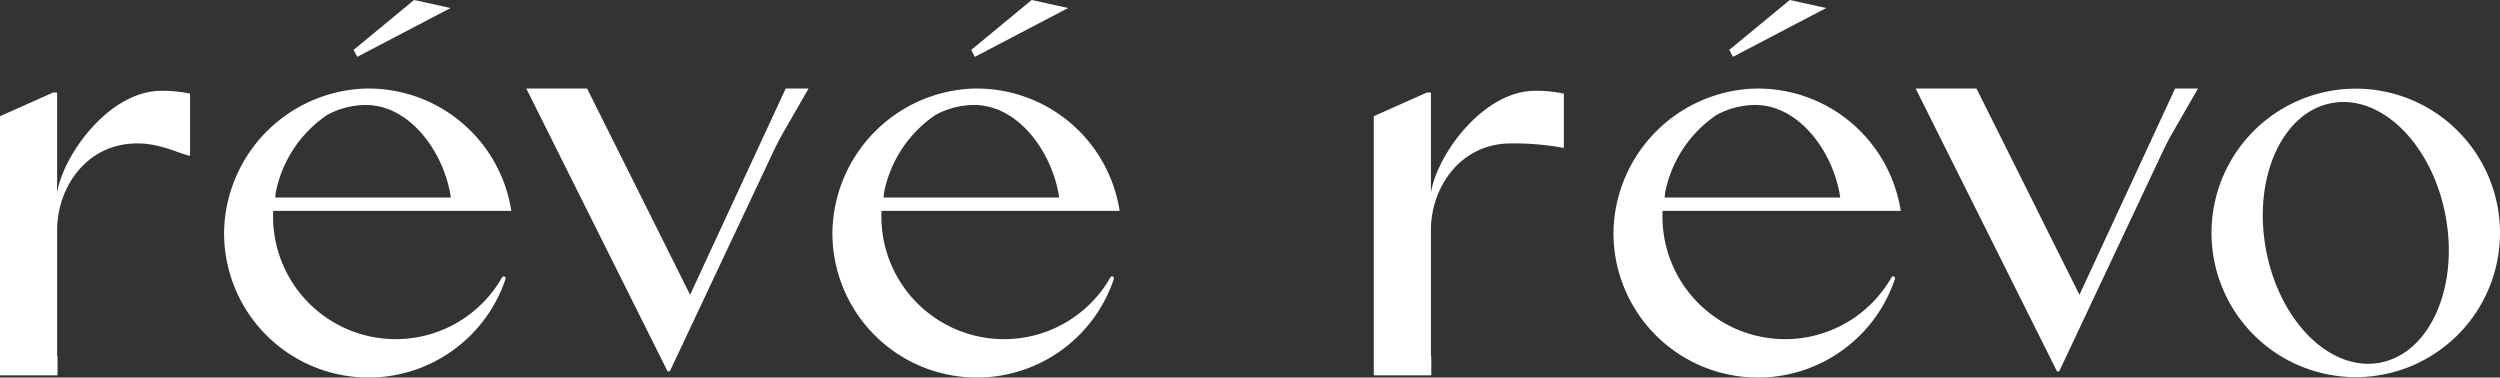 <svg xmlns="http://www.w3.org/2000/svg" viewBox="0 0 447.71 67.615"><rect x="0" y="0" width="447.71" height="67.615" fill="#333333" stroke="none"/><path d="M28.867 16.263c-9.116 0-17.423 11.142-18.636 18.23V16.567h-.71L0 20.811v46.4h10.3V63.7l-.067-.03V41.18c0-7.5 5.162-15.5 14.381-15.5 4.151 0 7.394 1.822 9.42 2.227V16.769a23.767 23.767 0 00-5.167-.506zM144.8 15.857h-4.094l-17.12 36.933-18.448-36.933H94.252l25.3 50.642h.4l18.6-39.471q.8-1.692 1.73-3.316zM70.871 60.738a21.971 21.971 0 01-21.949-22.944l.029-.029h42.622a25.883 25.883 0 00-26.579-21.888 26.177 26.177 0 00-24.863 25.565 25.871 25.871 0 0050.406 8.5.34.34 0 00-.625-.258 21.924 21.924 0 01-19.041 11.054zM58.6 20.579a14.694 14.694 0 016.87-1.779c8.136 0 14.143 8.742 15.27 16.573H49.3c.013-.329.057-.65.089-.974-.063.313-.109.632-.162.949A21.907 21.907 0 0158.6 20.579zM179.813 60.738a21.972 21.972 0 01-21.95-22.944l.029-.029h42.622a25.883 25.883 0 00-26.578-21.888 26.175 26.175 0 00-24.863 25.565 25.87 25.87 0 0050.405 8.5.339.339 0 00-.624-.258 21.925 21.925 0 01-19.041 11.054zM167.54 20.579a14.7 14.7 0 016.871-1.783c8.136 0 14.143 8.742 15.27 16.573h-31.439c.014-.329.057-.65.089-.974-.063.313-.109.632-.161.949a21.9 21.9 0 019.37-14.765zM274.889 16.263c-9.116 0-17.423 11.142-18.636 18.23V16.567h-.71l-9.521 4.244v46.4h10.3V63.7l-.067-.03V41.18c0-7.5 5.162-15.5 14.381-15.5a49.614 49.614 0 019.42.81v-9.721a23.767 23.767 0 00-5.167-.506zM393.62 15.857h-4.094L372.4 52.79l-18.445-36.933h-10.886l25.3 50.642h.4l18.6-39.471q.8-1.692 1.731-3.316zM319.688 60.738a21.971 21.971 0 01-21.949-22.944l.029-.029h42.622a25.883 25.883 0 00-26.579-21.888 26.177 26.177 0 00-24.863 25.565 25.871 25.871 0 0050.406 8.5.339.339 0 00-.624-.258 21.927 21.927 0 01-19.042 11.054zm-12.272-40.159a14.694 14.694 0 016.871-1.783c8.136 0 14.143 8.742 15.27 16.573h-31.439c.013-.329.057-.65.089-.974-.063.313-.109.632-.161.949a21.9 21.9 0 019.37-14.765zM421.88 15.877a25.831 25.831 0 1025.83 25.831 25.831 25.831 0 00-25.83-25.831zm4.32 49.078c-8.885 1.649-18.021-7.421-20.4-20.26s2.888-24.585 11.774-26.235 18.022 7.422 20.4 20.261-2.893 24.584-11.774 26.234zM63.978 10.177l-.655-1.237L74.153 0l6.528 1.437-16.703 8.74zM174.581 10.177l-.655-1.237L184.756 0l6.528 1.437-16.703 8.74zM310.342 10.177l-.655-1.237L320.517 0l6.528 1.437-16.703 8.74z" fill="#fff"/></svg>